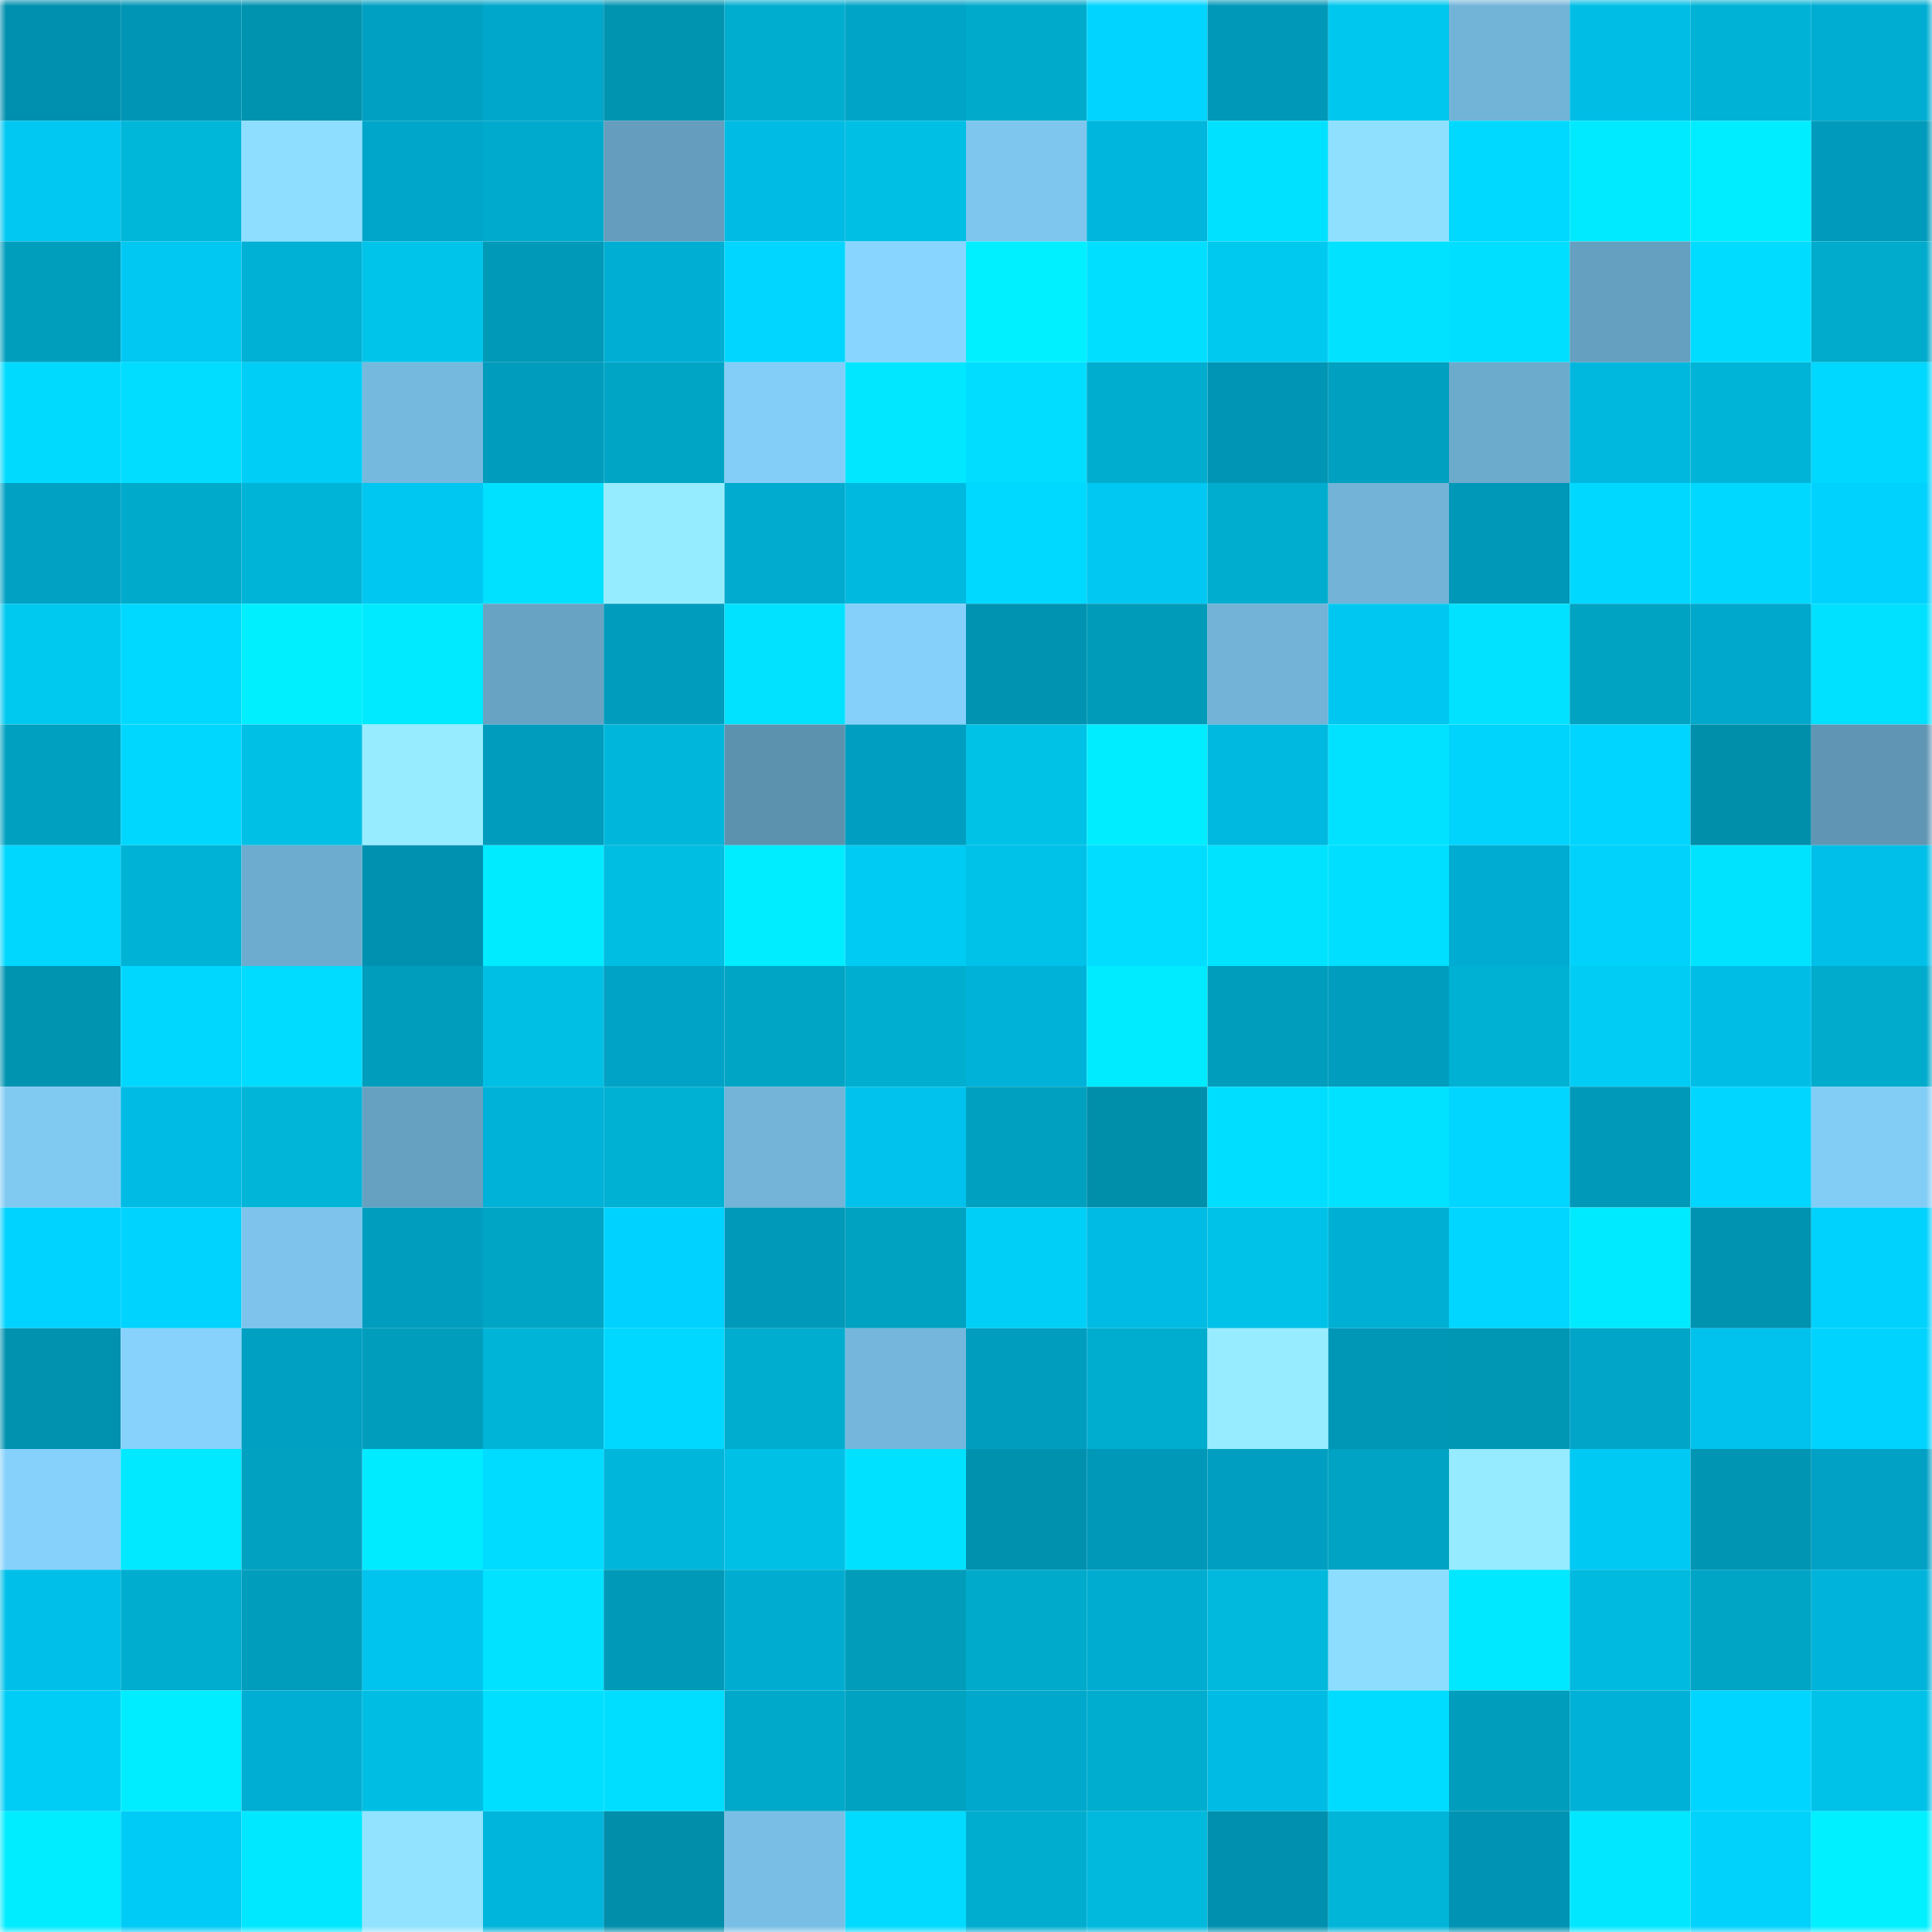 <svg viewBox="0 0 160 160" fill="none" role="img" xmlns="http://www.w3.org/2000/svg" width="240" height="240" name="ens%2Cnftatelier.eth"><mask id="1635785779" mask-type="alpha" maskUnits="userSpaceOnUse" x="0" y="0" width="160" height="160"><rect width="160" height="160" fill="#FFFFFF"></rect></mask><g mask="url(#1635785779)"><rect x="0" y="0" width="10" height="10" fill="#0090af"></rect><rect x="10" y="0" width="10" height="10" fill="#0095b4"></rect><rect x="20" y="0" width="10" height="10" fill="#0093af"></rect><rect x="30" y="0" width="10" height="10" fill="#00a0c2"></rect><rect x="40" y="0" width="10" height="10" fill="#00a7ca"></rect><rect x="50" y="0" width="10" height="10" fill="#0094b1"></rect><rect x="60" y="0" width="10" height="10" fill="#00adcf"></rect><rect x="70" y="0" width="10" height="10" fill="#00a4c7"></rect><rect x="80" y="0" width="10" height="10" fill="#00aacb"></rect><rect x="90" y="0" width="10" height="10" fill="#00d4ff"></rect><rect x="100" y="0" width="10" height="10" fill="#0098b8"></rect><rect x="110" y="0" width="10" height="10" fill="#00c7ee"></rect><rect x="120" y="0" width="10" height="10" fill="#72b4d8"></rect><rect x="130" y="0" width="10" height="10" fill="#00bde6"></rect><rect x="140" y="0" width="10" height="10" fill="#00b3d6"></rect><rect x="150" y="0" width="10" height="10" fill="#00add2"></rect><rect x="0" y="10" width="10" height="10" fill="#00c8f3"></rect><rect x="10" y="10" width="10" height="10" fill="#00b6d9"></rect><rect x="20" y="10" width="10" height="10" fill="#8ddeff"></rect><rect x="30" y="10" width="10" height="10" fill="#00a6c9"></rect><rect x="40" y="10" width="10" height="10" fill="#00aacc"></rect><rect x="50" y="10" width="10" height="10" fill="#649dbd"></rect><rect x="60" y="10" width="10" height="10" fill="#00bbe3"></rect><rect x="70" y="10" width="10" height="10" fill="#00bfe5"></rect><rect x="80" y="10" width="10" height="10" fill="#7ec6ee"></rect><rect x="90" y="10" width="10" height="10" fill="#00b6dc"></rect><rect x="100" y="10" width="10" height="10" fill="#00e1ff"></rect><rect x="110" y="10" width="10" height="10" fill="#8fe0ff"></rect><rect x="120" y="10" width="10" height="10" fill="#00d9ff"></rect><rect x="130" y="10" width="10" height="10" fill="#00eaff"></rect><rect x="140" y="10" width="10" height="10" fill="#00edff"></rect><rect x="150" y="10" width="10" height="10" fill="#009bbc"></rect><rect x="0" y="20" width="10" height="10" fill="#009ebd"></rect><rect x="10" y="20" width="10" height="10" fill="#00c8f2"></rect><rect x="20" y="20" width="10" height="10" fill="#00b1d6"></rect><rect x="30" y="20" width="10" height="10" fill="#00c4ea"></rect><rect x="40" y="20" width="10" height="10" fill="#0099b7"></rect><rect x="50" y="20" width="10" height="10" fill="#00aed3"></rect><rect x="60" y="20" width="10" height="10" fill="#00d6ff"></rect><rect x="70" y="20" width="10" height="10" fill="#88d6ff"></rect><rect x="80" y="20" width="10" height="10" fill="#00f0ff"></rect><rect x="90" y="20" width="10" height="10" fill="#00dfff"></rect><rect x="100" y="20" width="10" height="10" fill="#00c9f0"></rect><rect x="110" y="20" width="10" height="10" fill="#00e2ff"></rect><rect x="120" y="20" width="10" height="10" fill="#00dfff"></rect><rect x="130" y="20" width="10" height="10" fill="#66a0c0"></rect><rect x="140" y="20" width="10" height="10" fill="#00dcff"></rect><rect x="150" y="20" width="10" height="10" fill="#00abcc"></rect><rect x="0" y="30" width="10" height="10" fill="#00daff"></rect><rect x="10" y="30" width="10" height="10" fill="#00ddff"></rect><rect x="20" y="30" width="10" height="10" fill="#00cef6"></rect><rect x="30" y="30" width="10" height="10" fill="#76b9de"></rect><rect x="40" y="30" width="10" height="10" fill="#009cbd"></rect><rect x="50" y="30" width="10" height="10" fill="#00a5c6"></rect><rect x="60" y="30" width="10" height="10" fill="#83cef8"></rect><rect x="70" y="30" width="10" height="10" fill="#00e7ff"></rect><rect x="80" y="30" width="10" height="10" fill="#00ddff"></rect><rect x="90" y="30" width="10" height="10" fill="#00adcf"></rect><rect x="100" y="30" width="10" height="10" fill="#0095b5"></rect><rect x="110" y="30" width="10" height="10" fill="#00a0c0"></rect><rect x="120" y="30" width="10" height="10" fill="#6dabcd"></rect><rect x="130" y="30" width="10" height="10" fill="#00b7de"></rect><rect x="140" y="30" width="10" height="10" fill="#00b4d8"></rect><rect x="150" y="30" width="10" height="10" fill="#00d8ff"></rect><rect x="0" y="40" width="10" height="10" fill="#00a1c3"></rect><rect x="10" y="40" width="10" height="10" fill="#00aacb"></rect><rect x="20" y="40" width="10" height="10" fill="#00b4d8"></rect><rect x="30" y="40" width="10" height="10" fill="#00c7f1"></rect><rect x="40" y="40" width="10" height="10" fill="#00e0ff"></rect><rect x="50" y="40" width="10" height="10" fill="#96ecff"></rect><rect x="60" y="40" width="10" height="10" fill="#00abcf"></rect><rect x="70" y="40" width="10" height="10" fill="#00b9de"></rect><rect x="80" y="40" width="10" height="10" fill="#00d9ff"></rect><rect x="90" y="40" width="10" height="10" fill="#00c8f2"></rect><rect x="100" y="40" width="10" height="10" fill="#00adcf"></rect><rect x="110" y="40" width="10" height="10" fill="#72b3d7"></rect><rect x="120" y="40" width="10" height="10" fill="#0098b8"></rect><rect x="130" y="40" width="10" height="10" fill="#00d8ff"></rect><rect x="140" y="40" width="10" height="10" fill="#00d8ff"></rect><rect x="150" y="40" width="10" height="10" fill="#00d2fe"></rect><rect x="0" y="50" width="10" height="10" fill="#00c9f0"></rect><rect x="10" y="50" width="10" height="10" fill="#00d9ff"></rect><rect x="20" y="50" width="10" height="10" fill="#00efff"></rect><rect x="30" y="50" width="10" height="10" fill="#00eaff"></rect><rect x="40" y="50" width="10" height="10" fill="#68a3c3"></rect><rect x="50" y="50" width="10" height="10" fill="#009cbd"></rect><rect x="60" y="50" width="10" height="10" fill="#00e2ff"></rect><rect x="70" y="50" width="10" height="10" fill="#84d0fa"></rect><rect x="80" y="50" width="10" height="10" fill="#0092b1"></rect><rect x="90" y="50" width="10" height="10" fill="#009bb9"></rect><rect x="100" y="50" width="10" height="10" fill="#72b3d7"></rect><rect x="110" y="50" width="10" height="10" fill="#00c7f1"></rect><rect x="120" y="50" width="10" height="10" fill="#00e2ff"></rect><rect x="130" y="50" width="10" height="10" fill="#00a3c2"></rect><rect x="140" y="50" width="10" height="10" fill="#00a8cc"></rect><rect x="150" y="50" width="10" height="10" fill="#00e0ff"></rect><rect x="0" y="60" width="10" height="10" fill="#00a1c0"></rect><rect x="10" y="60" width="10" height="10" fill="#00d7ff"></rect><rect x="20" y="60" width="10" height="10" fill="#00c0e5"></rect><rect x="30" y="60" width="10" height="10" fill="#97ecff"></rect><rect x="40" y="60" width="10" height="10" fill="#009cbd"></rect><rect x="50" y="60" width="10" height="10" fill="#00b7db"></rect><rect x="60" y="60" width="10" height="10" fill="#5d92af"></rect><rect x="70" y="60" width="10" height="10" fill="#009ec0"></rect><rect x="80" y="60" width="10" height="10" fill="#00c1e6"></rect><rect x="90" y="60" width="10" height="10" fill="#00ecff"></rect><rect x="100" y="60" width="10" height="10" fill="#00b9e0"></rect><rect x="110" y="60" width="10" height="10" fill="#00e2ff"></rect><rect x="120" y="60" width="10" height="10" fill="#00d4fd"></rect><rect x="130" y="60" width="10" height="10" fill="#00d5ff"></rect><rect x="140" y="60" width="10" height="10" fill="#008fab"></rect><rect x="150" y="60" width="10" height="10" fill="#6096b4"></rect><rect x="0" y="70" width="10" height="10" fill="#00d7ff"></rect><rect x="10" y="70" width="10" height="10" fill="#00b3d6"></rect><rect x="20" y="70" width="10" height="10" fill="#6dacce"></rect><rect x="30" y="70" width="10" height="10" fill="#0091b0"></rect><rect x="40" y="70" width="10" height="10" fill="#00ebff"></rect><rect x="50" y="70" width="10" height="10" fill="#00bde2"></rect><rect x="60" y="70" width="10" height="10" fill="#00ecff"></rect><rect x="70" y="70" width="10" height="10" fill="#00cbf3"></rect><rect x="80" y="70" width="10" height="10" fill="#00c1e7"></rect><rect x="90" y="70" width="10" height="10" fill="#00ddff"></rect><rect x="100" y="70" width="10" height="10" fill="#00e3ff"></rect><rect x="110" y="70" width="10" height="10" fill="#00dfff"></rect><rect x="120" y="70" width="10" height="10" fill="#00acd1"></rect><rect x="130" y="70" width="10" height="10" fill="#00d2fb"></rect><rect x="140" y="70" width="10" height="10" fill="#00e3ff"></rect><rect x="150" y="70" width="10" height="10" fill="#00bfe8"></rect><rect x="0" y="80" width="10" height="10" fill="#0094b1"></rect><rect x="10" y="80" width="10" height="10" fill="#00d7ff"></rect><rect x="20" y="80" width="10" height="10" fill="#00dcff"></rect><rect x="30" y="80" width="10" height="10" fill="#009dbc"></rect><rect x="40" y="80" width="10" height="10" fill="#00bfe5"></rect><rect x="50" y="80" width="10" height="10" fill="#00a2c5"></rect><rect x="60" y="80" width="10" height="10" fill="#00a5c5"></rect><rect x="70" y="80" width="10" height="10" fill="#00aed0"></rect><rect x="80" y="80" width="10" height="10" fill="#00b2d8"></rect><rect x="90" y="80" width="10" height="10" fill="#00ebff"></rect><rect x="100" y="80" width="10" height="10" fill="#009dbc"></rect><rect x="110" y="80" width="10" height="10" fill="#009dbe"></rect><rect x="120" y="80" width="10" height="10" fill="#00b1d3"></rect><rect x="130" y="80" width="10" height="10" fill="#00ccf4"></rect><rect x="140" y="80" width="10" height="10" fill="#00bde6"></rect><rect x="150" y="80" width="10" height="10" fill="#00abcc"></rect><rect x="0" y="90" width="10" height="10" fill="#80caf2"></rect><rect x="10" y="90" width="10" height="10" fill="#00bce4"></rect><rect x="20" y="90" width="10" height="10" fill="#00b5d8"></rect><rect x="30" y="90" width="10" height="10" fill="#66a1c1"></rect><rect x="40" y="90" width="10" height="10" fill="#00b2d7"></rect><rect x="50" y="90" width="10" height="10" fill="#00b1d4"></rect><rect x="60" y="90" width="10" height="10" fill="#73b4d8"></rect><rect x="70" y="90" width="10" height="10" fill="#00c2ec"></rect><rect x="80" y="90" width="10" height="10" fill="#00a1c0"></rect><rect x="90" y="90" width="10" height="10" fill="#008fab"></rect><rect x="100" y="90" width="10" height="10" fill="#00deff"></rect><rect x="110" y="90" width="10" height="10" fill="#00e2ff"></rect><rect x="120" y="90" width="10" height="10" fill="#00d6ff"></rect><rect x="130" y="90" width="10" height="10" fill="#0099ba"></rect><rect x="140" y="90" width="10" height="10" fill="#00d6ff"></rect><rect x="150" y="90" width="10" height="10" fill="#82cdf6"></rect><rect x="0" y="100" width="10" height="10" fill="#00d3ff"></rect><rect x="10" y="100" width="10" height="10" fill="#00d3fd"></rect><rect x="20" y="100" width="10" height="10" fill="#7dc3eb"></rect><rect x="30" y="100" width="10" height="10" fill="#009dbe"></rect><rect x="40" y="100" width="10" height="10" fill="#00a5c5"></rect><rect x="50" y="100" width="10" height="10" fill="#00d2ff"></rect><rect x="60" y="100" width="10" height="10" fill="#0099b9"></rect><rect x="70" y="100" width="10" height="10" fill="#00a2c1"></rect><rect x="80" y="100" width="10" height="10" fill="#00d0f8"></rect><rect x="90" y="100" width="10" height="10" fill="#00bce4"></rect><rect x="100" y="100" width="10" height="10" fill="#00c2e8"></rect><rect x="110" y="100" width="10" height="10" fill="#00afd4"></rect><rect x="120" y="100" width="10" height="10" fill="#00d6ff"></rect><rect x="130" y="100" width="10" height="10" fill="#00eaff"></rect><rect x="140" y="100" width="10" height="10" fill="#0092b1"></rect><rect x="150" y="100" width="10" height="10" fill="#00d2fe"></rect><rect x="0" y="110" width="10" height="10" fill="#0092af"></rect><rect x="10" y="110" width="10" height="10" fill="#86d2fc"></rect><rect x="20" y="110" width="10" height="10" fill="#00a0c2"></rect><rect x="30" y="110" width="10" height="10" fill="#009dbc"></rect><rect x="40" y="110" width="10" height="10" fill="#00b4d7"></rect><rect x="50" y="110" width="10" height="10" fill="#00d8ff"></rect><rect x="60" y="110" width="10" height="10" fill="#00adce"></rect><rect x="70" y="110" width="10" height="10" fill="#75b7dc"></rect><rect x="80" y="110" width="10" height="10" fill="#009dbe"></rect><rect x="90" y="110" width="10" height="10" fill="#00adcf"></rect><rect x="100" y="110" width="10" height="10" fill="#97edff"></rect><rect x="110" y="110" width="10" height="10" fill="#0097b7"></rect><rect x="120" y="110" width="10" height="10" fill="#0097b4"></rect><rect x="130" y="110" width="10" height="10" fill="#00a5c8"></rect><rect x="140" y="110" width="10" height="10" fill="#00c2ec"></rect><rect x="150" y="110" width="10" height="10" fill="#00d4fe"></rect><rect x="0" y="120" width="10" height="10" fill="#85d1fb"></rect><rect x="10" y="120" width="10" height="10" fill="#00e9ff"></rect><rect x="20" y="120" width="10" height="10" fill="#00a1c1"></rect><rect x="30" y="120" width="10" height="10" fill="#00ebff"></rect><rect x="40" y="120" width="10" height="10" fill="#00dcff"></rect><rect x="50" y="120" width="10" height="10" fill="#00b7db"></rect><rect x="60" y="120" width="10" height="10" fill="#00c0e6"></rect><rect x="70" y="120" width="10" height="10" fill="#00e1ff"></rect><rect x="80" y="120" width="10" height="10" fill="#0091ae"></rect><rect x="90" y="120" width="10" height="10" fill="#0098b8"></rect><rect x="100" y="120" width="10" height="10" fill="#009fc1"></rect><rect x="110" y="120" width="10" height="10" fill="#00a3c3"></rect><rect x="120" y="120" width="10" height="10" fill="#96ebff"></rect><rect x="130" y="120" width="10" height="10" fill="#00c9f4"></rect><rect x="140" y="120" width="10" height="10" fill="#0096b3"></rect><rect x="150" y="120" width="10" height="10" fill="#00a1c4"></rect><rect x="0" y="130" width="10" height="10" fill="#00c0e9"></rect><rect x="10" y="130" width="10" height="10" fill="#00adcf"></rect><rect x="20" y="130" width="10" height="10" fill="#009dbc"></rect><rect x="30" y="130" width="10" height="10" fill="#00c4ee"></rect><rect x="40" y="130" width="10" height="10" fill="#00e2ff"></rect><rect x="50" y="130" width="10" height="10" fill="#009ab8"></rect><rect x="60" y="130" width="10" height="10" fill="#00add1"></rect><rect x="70" y="130" width="10" height="10" fill="#009cba"></rect><rect x="80" y="130" width="10" height="10" fill="#00aacb"></rect><rect x="90" y="130" width="10" height="10" fill="#00add1"></rect><rect x="100" y="130" width="10" height="10" fill="#00b9dd"></rect><rect x="110" y="130" width="10" height="10" fill="#8dddff"></rect><rect x="120" y="130" width="10" height="10" fill="#00e8ff"></rect><rect x="130" y="130" width="10" height="10" fill="#00badf"></rect><rect x="140" y="130" width="10" height="10" fill="#00a4c5"></rect><rect x="150" y="130" width="10" height="10" fill="#00b3da"></rect><rect x="0" y="140" width="10" height="10" fill="#00cdf6"></rect><rect x="10" y="140" width="10" height="10" fill="#00ecff"></rect><rect x="20" y="140" width="10" height="10" fill="#00aed3"></rect><rect x="30" y="140" width="10" height="10" fill="#00bee3"></rect><rect x="40" y="140" width="10" height="10" fill="#00dfff"></rect><rect x="50" y="140" width="10" height="10" fill="#00deff"></rect><rect x="60" y="140" width="10" height="10" fill="#00a8c9"></rect><rect x="70" y="140" width="10" height="10" fill="#00a2c1"></rect><rect x="80" y="140" width="10" height="10" fill="#00a8cc"></rect><rect x="90" y="140" width="10" height="10" fill="#00adcf"></rect><rect x="100" y="140" width="10" height="10" fill="#00bce4"></rect><rect x="110" y="140" width="10" height="10" fill="#00dcff"></rect><rect x="120" y="140" width="10" height="10" fill="#009dbc"></rect><rect x="130" y="140" width="10" height="10" fill="#00b1d7"></rect><rect x="140" y="140" width="10" height="10" fill="#00d5ff"></rect><rect x="150" y="140" width="10" height="10" fill="#00c2e8"></rect><rect x="0" y="150" width="10" height="10" fill="#00ecff"></rect><rect x="10" y="150" width="10" height="10" fill="#00cbf6"></rect><rect x="20" y="150" width="10" height="10" fill="#00e8ff"></rect><rect x="30" y="150" width="10" height="10" fill="#91e3ff"></rect><rect x="40" y="150" width="10" height="10" fill="#00b5db"></rect><rect x="50" y="150" width="10" height="10" fill="#008eaa"></rect><rect x="60" y="150" width="10" height="10" fill="#79bfe5"></rect><rect x="70" y="150" width="10" height="10" fill="#00dbff"></rect><rect x="80" y="150" width="10" height="10" fill="#00adcf"></rect><rect x="90" y="150" width="10" height="10" fill="#00b9dd"></rect><rect x="100" y="150" width="10" height="10" fill="#0090af"></rect><rect x="110" y="150" width="10" height="10" fill="#00b5d8"></rect><rect x="120" y="150" width="10" height="10" fill="#0093b3"></rect><rect x="130" y="150" width="10" height="10" fill="#00e7ff"></rect><rect x="140" y="150" width="10" height="10" fill="#00d2fb"></rect><rect x="150" y="150" width="10" height="10" fill="#00f0ff"></rect></g></svg>